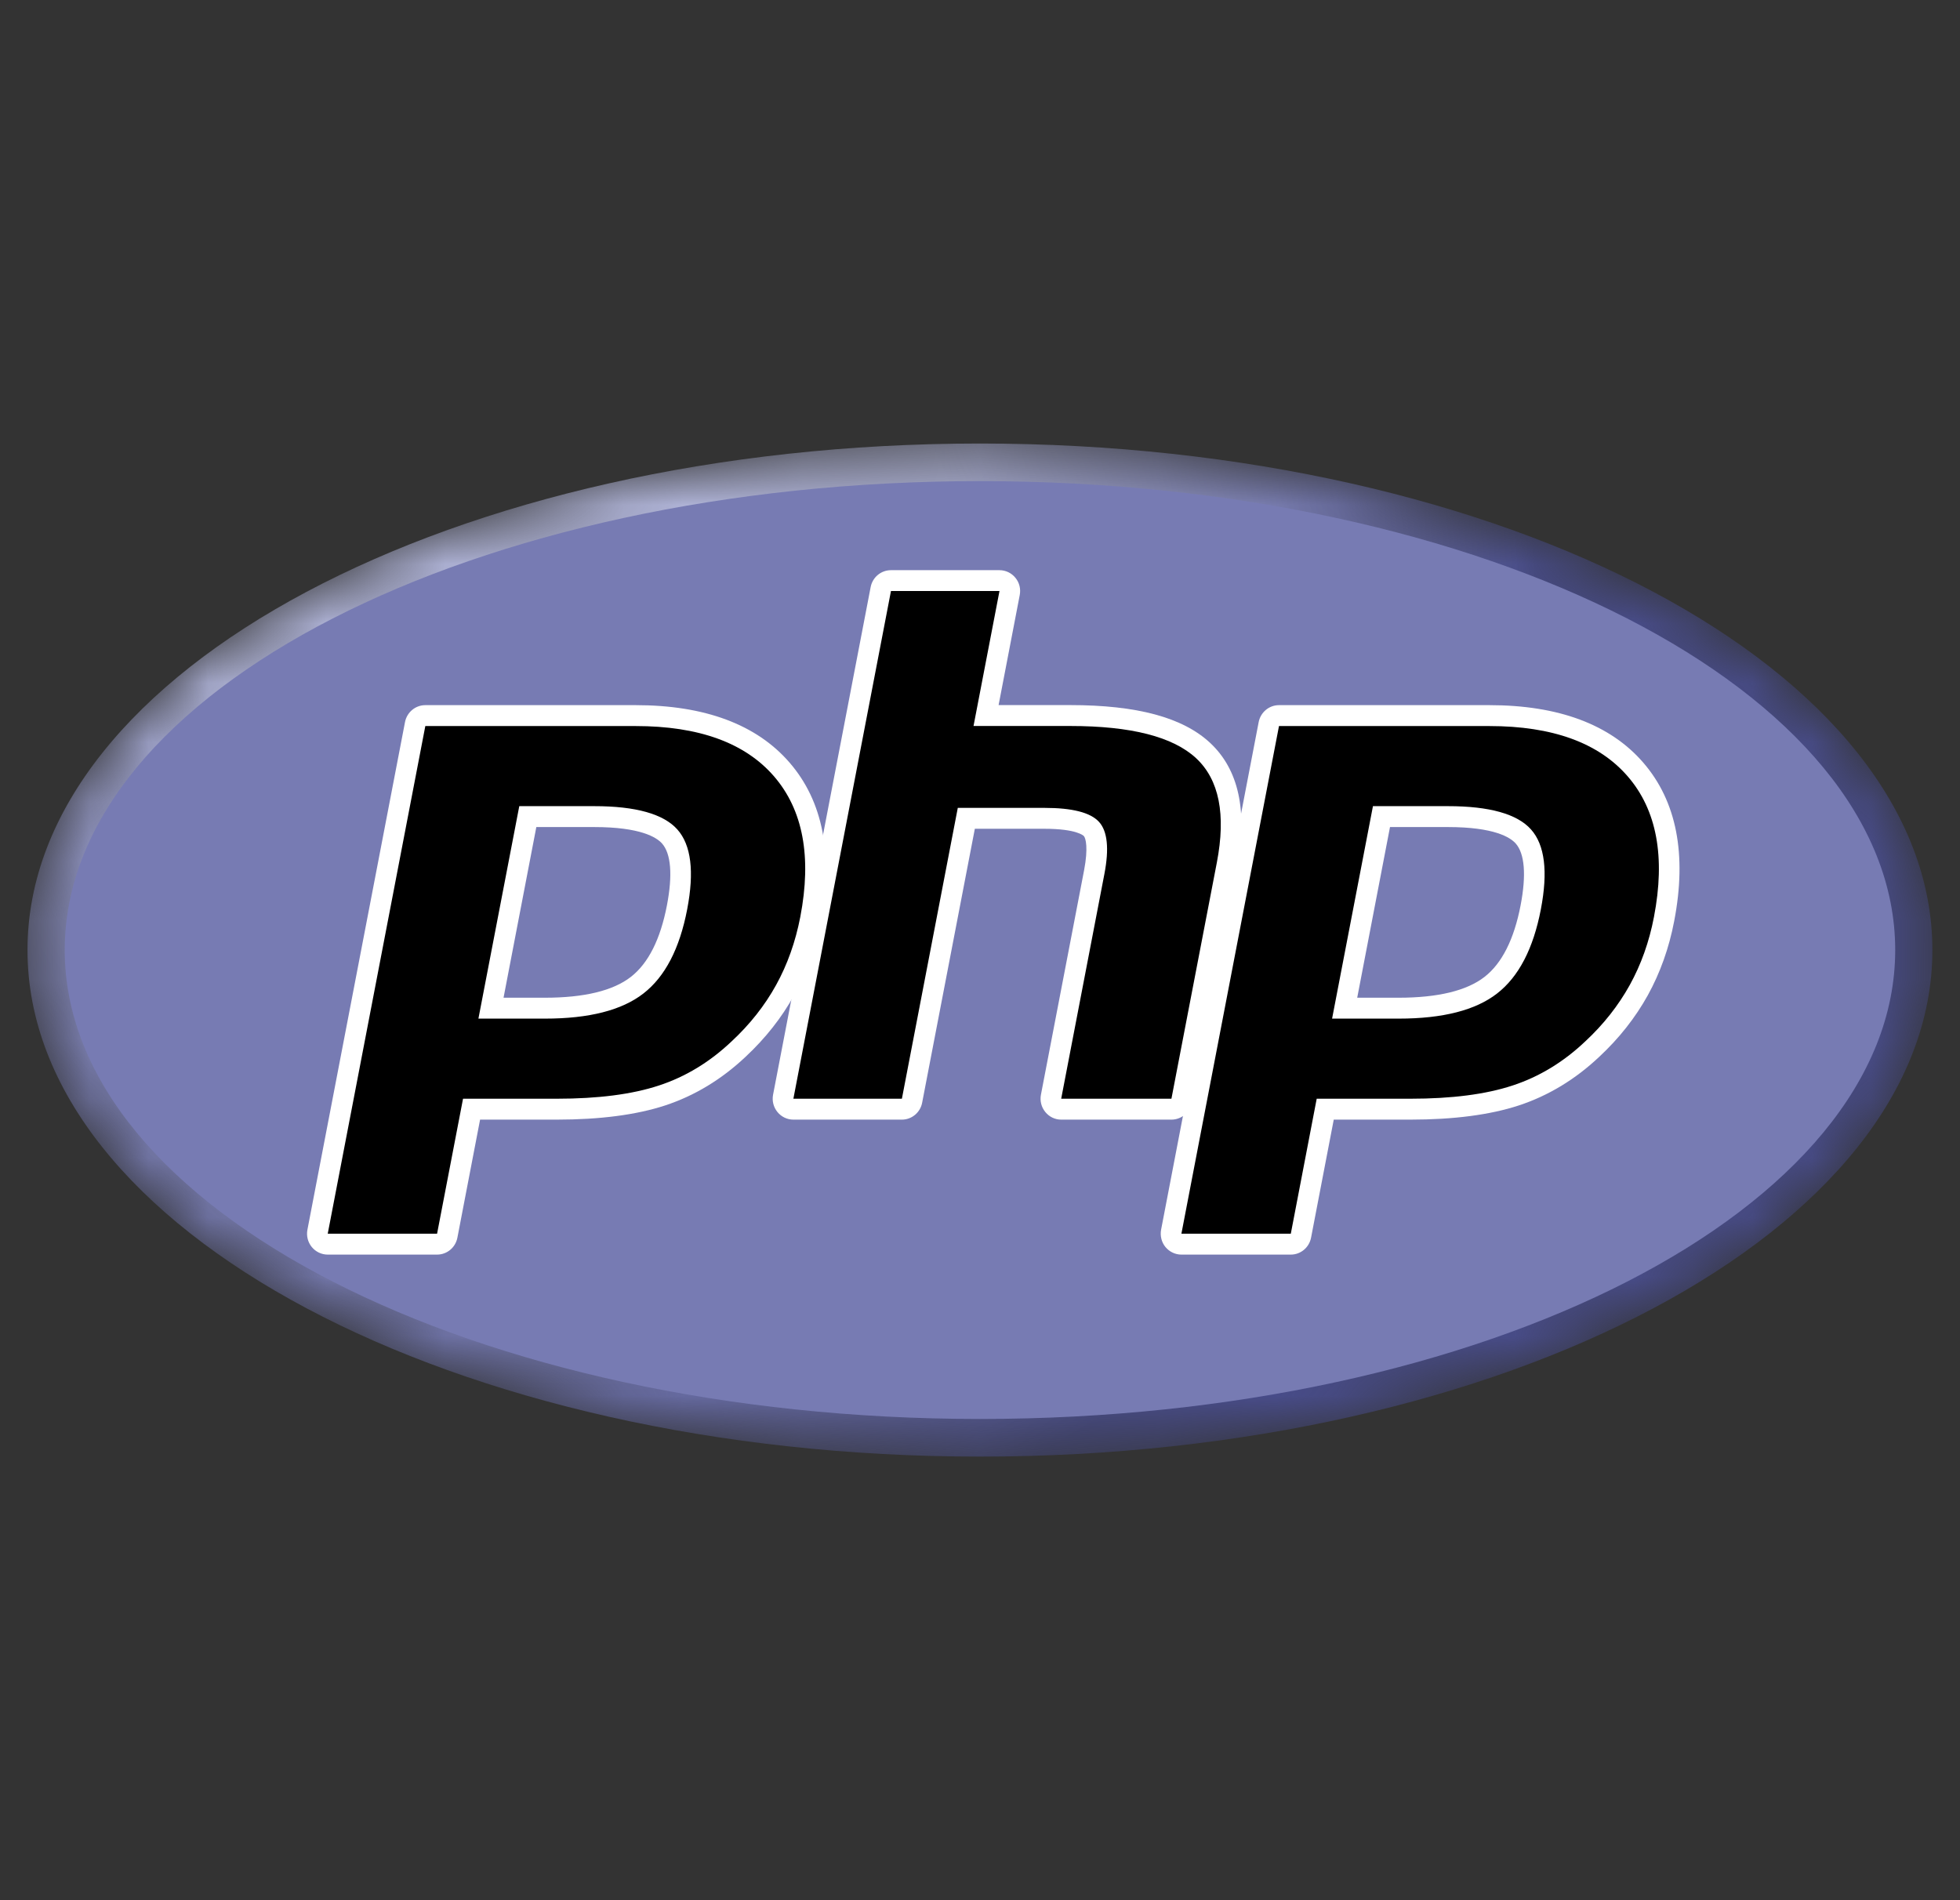 <svg width="33" height="32" viewBox="0 0 33 32" fill="none" xmlns="http://www.w3.org/2000/svg">
<rect x="0" y="0" width="33" height="32" fill="#333333" stroke="none"/>
<g clip-path="url(#clip0_61_1252)">
<g clip-path="url(#clip1_61_1252)">
<mask id="mask0_61_1252" style="mask-type:luminance" maskUnits="userSpaceOnUse" x="0" y="7" width="33" height="18">
<path d="M33 7H0V25H33V7Z" fill="white"/>
</mask>
<g mask="url(#mask0_61_1252)">
<mask id="mask1_61_1252" style="mask-type:luminance" maskUnits="userSpaceOnUse" x="0" y="7" width="33" height="18">
<path d="M0.463 15.999C0.463 20.711 7.643 24.53 16.499 24.53C25.355 24.53 32.535 20.711 32.535 15.999C32.535 11.288 25.355 7.469 16.499 7.469C7.643 7.469 0.463 11.288 0.463 15.999Z" fill="white"/>
</mask>
<g mask="url(#mask1_61_1252)">
<path d="M0.463 15.999C0.463 20.711 7.643 24.53 16.499 24.53C25.355 24.53 32.535 20.711 32.535 15.999C32.535 11.288 25.355 7.469 16.499 7.469C7.643 7.469 0.463 11.288 0.463 15.999Z" fill="url(#paint0_radial_61_1252)"/>
</g>
<mask id="mask2_61_1252" style="mask-type:luminance" maskUnits="userSpaceOnUse" x="-1" y="6" width="35" height="20">
<path d="M-0.205 6.5H33.203V25.504H-0.205V6.5Z" fill="white"/>
</mask>
<g mask="url(#mask2_61_1252)">
<path d="M16.499 23.896C25.01 23.896 31.909 20.361 31.909 15.999C31.909 11.637 25.01 8.102 16.499 8.102C7.989 8.102 1.09 11.637 1.09 15.999C1.09 20.361 7.989 23.896 16.499 23.896Z" fill="#777BB3"/>
</g>
<mask id="mask3_61_1252" style="mask-type:luminance" maskUnits="userSpaceOnUse" x="-1" y="6" width="35" height="20">
<path d="M-0.205 6.5H33.203V25.504H-0.205V6.5Z" fill="white"/>
</mask>
<g mask="url(#mask3_61_1252)">
<path d="M9.175 16.982C9.875 16.982 10.398 16.851 10.728 16.594C11.055 16.339 11.281 15.898 11.399 15.283C11.51 14.708 11.468 14.306 11.274 14.089C11.077 13.868 10.65 13.756 10.005 13.756H8.886L8.266 16.982H9.175ZM5.518 20.956C5.466 20.956 5.416 20.932 5.383 20.892C5.35 20.851 5.337 20.798 5.347 20.746L6.99 12.197C7.006 12.114 7.078 12.055 7.161 12.055H10.702C11.815 12.055 12.643 12.36 13.164 12.963C13.687 13.569 13.849 14.416 13.644 15.481C13.561 15.914 13.418 16.317 13.219 16.678C13.019 17.039 12.755 17.373 12.435 17.671C12.051 18.034 11.617 18.297 11.145 18.452C10.681 18.605 10.085 18.683 9.373 18.683H7.94L7.53 20.813C7.514 20.896 7.443 20.956 7.359 20.956H5.518Z" fill="black"/>
<path d="M9.03 13.928H10.005C10.783 13.928 11.054 14.101 11.146 14.204C11.298 14.375 11.327 14.735 11.229 15.246C11.119 15.818 10.915 16.223 10.622 16.451C10.323 16.684 9.836 16.802 9.176 16.802H8.478L9.03 13.928ZM10.702 11.875H7.161C6.994 11.875 6.851 11.995 6.819 12.16L5.176 20.709C5.156 20.812 5.183 20.919 5.249 21C5.315 21.081 5.414 21.128 5.518 21.128H7.359C7.526 21.128 7.669 21.009 7.701 20.843L8.083 18.855H9.374C10.103 18.855 10.718 18.774 11.199 18.616C11.695 18.453 12.15 18.177 12.554 17.796C12.887 17.485 13.162 17.137 13.37 16.76C13.579 16.383 13.729 15.963 13.815 15.511C14.031 14.39 13.856 13.493 13.295 12.844C12.74 12.201 11.867 11.875 10.702 11.875ZM8.055 17.154H9.176C9.918 17.154 10.471 17.013 10.834 16.73C11.198 16.447 11.443 15.975 11.57 15.313C11.692 14.677 11.637 14.229 11.404 13.968C11.171 13.707 10.704 13.576 10.005 13.576H8.743L8.055 17.154ZM10.702 12.227C11.767 12.227 12.545 12.51 13.033 13.075C13.521 13.641 13.669 14.43 13.474 15.443C13.393 15.861 13.258 16.242 13.067 16.588C12.876 16.934 12.626 17.251 12.317 17.538C11.95 17.886 11.541 18.134 11.092 18.281C10.642 18.429 10.07 18.503 9.374 18.503H7.796L7.359 20.776H5.518L7.161 12.227H10.702Z" fill="white"/>
<path d="M17.867 18.682C17.815 18.682 17.766 18.659 17.733 18.618C17.7 18.578 17.686 18.524 17.696 18.473L18.423 14.69C18.492 14.33 18.475 14.072 18.375 13.963C18.314 13.896 18.13 13.784 17.586 13.784H16.269L15.355 18.54C15.339 18.622 15.268 18.682 15.185 18.682H13.358C13.306 18.682 13.256 18.659 13.223 18.618C13.19 18.578 13.177 18.524 13.187 18.473L14.83 9.924C14.846 9.841 14.917 9.781 15.001 9.781H16.828C16.88 9.781 16.929 9.805 16.962 9.845C16.995 9.886 17.008 9.939 16.998 9.991L16.602 12.054H18.018C19.098 12.054 19.829 12.246 20.256 12.642C20.69 13.046 20.825 13.692 20.658 14.562L19.894 18.54C19.878 18.622 19.806 18.682 19.723 18.682H17.867Z" fill="black"/>
<path d="M16.828 9.602H15.001C14.834 9.602 14.691 9.721 14.659 9.886L13.016 18.435C12.996 18.539 13.023 18.645 13.089 18.726C13.155 18.808 13.254 18.855 13.358 18.855H15.185C15.351 18.855 15.495 18.735 15.526 18.57L16.413 13.957H17.586C18.129 13.957 18.243 14.074 18.248 14.079C18.281 14.115 18.324 14.281 18.253 14.653L17.526 18.435C17.506 18.539 17.533 18.645 17.599 18.726C17.665 18.808 17.763 18.855 17.867 18.855H19.723C19.89 18.855 20.033 18.735 20.065 18.57L20.829 14.591C21.009 13.658 20.855 12.957 20.373 12.509C19.914 12.082 19.143 11.874 18.019 11.874H16.813L17.169 10.021C17.189 9.917 17.163 9.811 17.096 9.73C17.03 9.649 16.932 9.602 16.828 9.602ZM16.828 9.953L16.391 12.226H18.019C19.043 12.226 19.749 12.407 20.138 12.768C20.527 13.13 20.643 13.715 20.488 14.524L19.723 18.503H17.867L18.594 14.72C18.677 14.29 18.646 13.996 18.503 13.84C18.359 13.683 18.054 13.605 17.586 13.605H16.126L15.185 18.503H13.358L15.001 9.953H16.828Z" fill="white"/>
<path d="M23.548 16.982C24.248 16.982 24.771 16.851 25.101 16.594C25.428 16.339 25.654 15.898 25.772 15.283C25.883 14.708 25.841 14.306 25.647 14.089C25.45 13.868 25.023 13.756 24.378 13.756H23.259L22.639 16.982H23.548ZM19.891 20.956C19.839 20.956 19.79 20.932 19.757 20.892C19.724 20.851 19.71 20.798 19.72 20.746L21.363 12.197C21.379 12.114 21.451 12.055 21.534 12.055H25.075C26.188 12.055 27.016 12.36 27.537 12.963C28.06 13.569 28.222 14.416 28.017 15.481C27.934 15.914 27.791 16.317 27.591 16.678C27.392 17.039 27.128 17.373 26.808 17.671C26.424 18.034 25.99 18.297 25.518 18.452C25.054 18.605 24.458 18.683 23.746 18.683H22.312L21.903 20.813C21.887 20.896 21.816 20.956 21.732 20.956H19.891Z" fill="black"/>
<path d="M23.403 13.928H24.378C25.156 13.928 25.427 14.101 25.519 14.204C25.671 14.375 25.7 14.735 25.602 15.246C25.492 15.818 25.288 16.223 24.995 16.451C24.696 16.684 24.209 16.802 23.549 16.802H22.851L23.403 13.928ZM25.075 11.875H21.534C21.367 11.875 21.224 11.995 21.192 12.16L19.549 20.709C19.53 20.812 19.556 20.919 19.622 21C19.689 21.081 19.787 21.128 19.891 21.128H21.733C21.899 21.128 22.042 21.009 22.074 20.843L22.456 18.855H23.747C24.476 18.855 25.091 18.774 25.572 18.616C26.068 18.453 26.524 18.177 26.927 17.796C27.261 17.485 27.535 17.137 27.744 16.76C27.952 16.383 28.102 15.963 28.188 15.511C28.404 14.39 28.229 13.493 27.668 12.844C27.113 12.201 26.241 11.875 25.075 11.875ZM22.428 17.154H23.549C24.291 17.154 24.844 17.013 25.207 16.73C25.571 16.447 25.816 15.975 25.943 15.313C26.065 14.677 26.01 14.229 25.777 13.968C25.544 13.707 25.077 13.576 24.378 13.576H23.116L22.428 17.154ZM25.075 12.227C26.14 12.227 26.918 12.51 27.406 13.075C27.895 13.641 28.042 14.43 27.847 15.443C27.767 15.861 27.631 16.242 27.44 16.588C27.248 16.934 26.999 17.251 26.69 17.538C26.323 17.886 25.914 18.134 25.465 18.281C25.015 18.429 24.442 18.503 23.747 18.503H22.169L21.733 20.776H19.891L21.534 12.227H25.075Z" fill="white"/>
</g>
</g>
</g>
</g>
<defs>
<radialGradient id="paint0_radial_61_1252" cx="0" cy="0" r="1" gradientUnits="userSpaceOnUse" gradientTransform="translate(10.091 10.468) scale(21.058 21.295)">
<stop stop-color="#AEB2D5"/>
<stop offset="0.3" stop-color="#AEB2D5"/>
<stop offset="0.75" stop-color="#484C89"/>
<stop offset="1" stop-color="#484C89"/>
</radialGradient>
<clipPath id="clip0_61_1252">
<rect width="33" height="32" fill="white"/>
</clipPath>
<clipPath id="clip1_61_1252">
<rect width="33" height="32" fill="white"/>
</clipPath>
</defs>
</svg>

